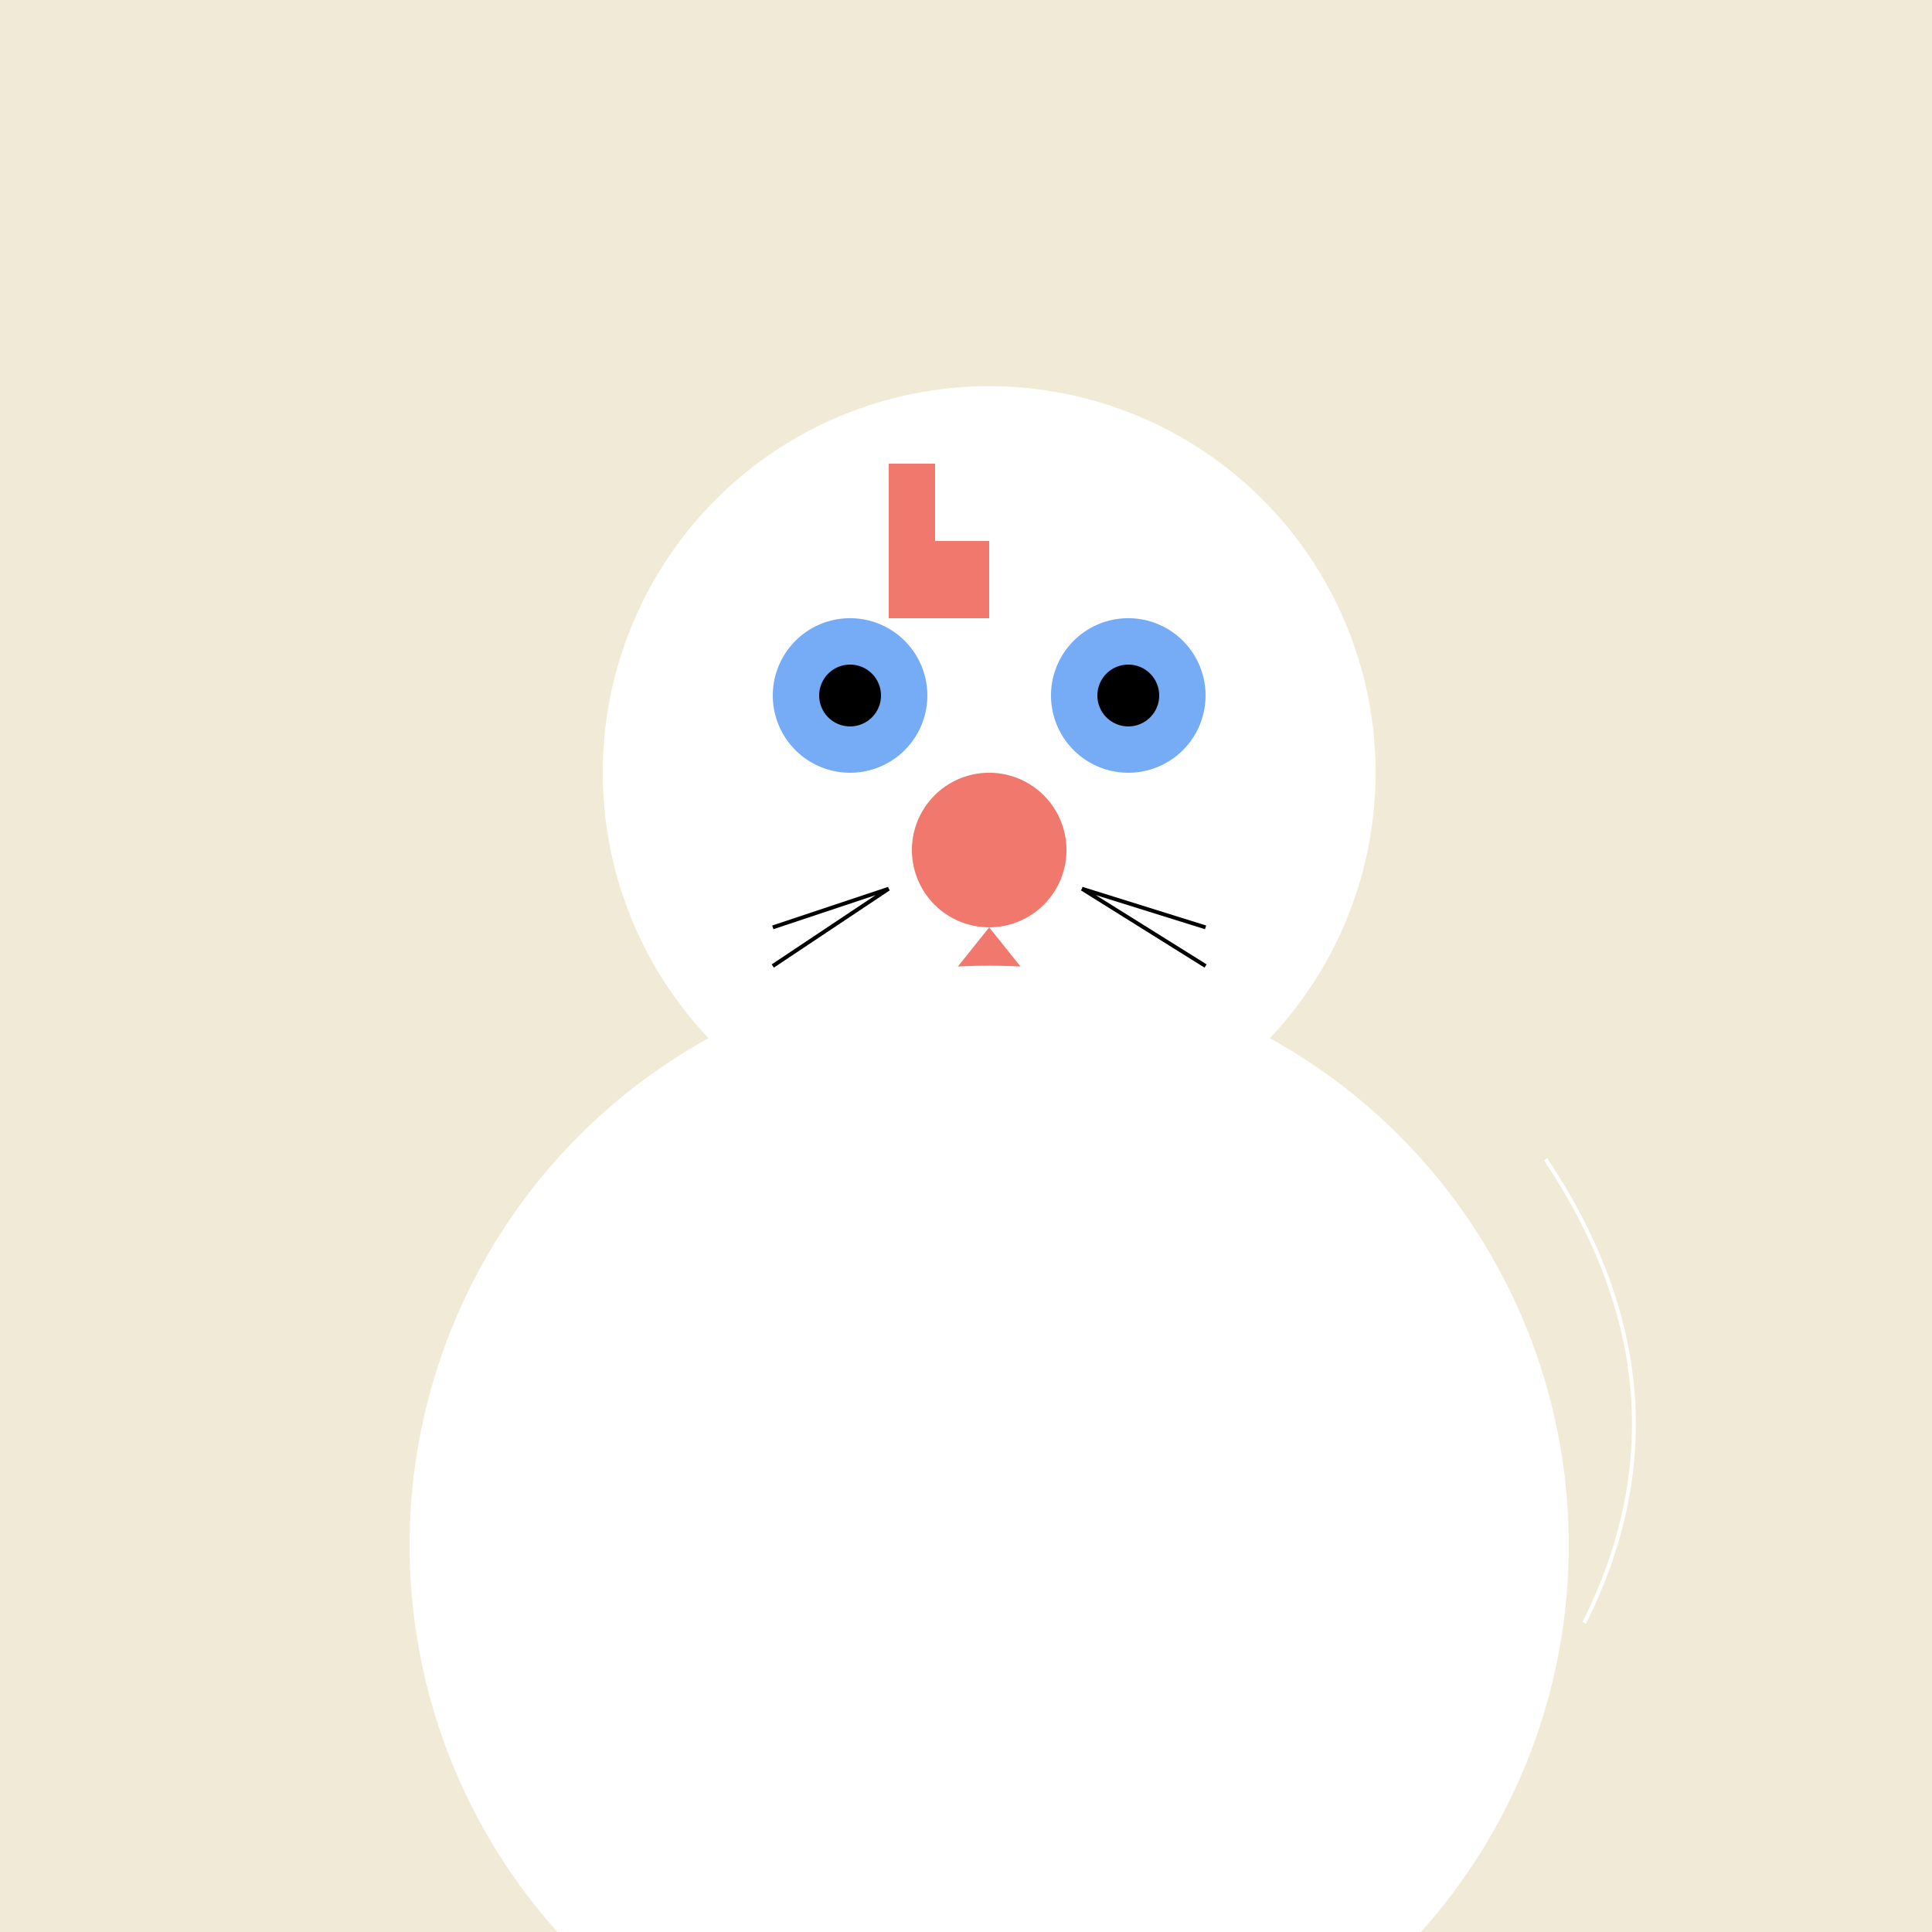 <!--

Generated by DrawGPT.
Free, open source, AI generated images in SVG, PNG, and HTML Canvas format.
https://drawgpt.ai

Created: 2023-09-26T04:40:17.380Z
Link: https://drawgpt.ai/prompt/24222/

-->
<svg xmlns="http://www.w3.org/2000/svg" xmlns:xlink="http://www.w3.org/1999/xlink" width="500" height="500"><defs/><g><rect fill="#F0EAD6" stroke="none" x="0" y="0" width="512" height="512"/><path fill="#FFFFFF" stroke="none" paint-order="stroke fill markers" d=" M 356 200 A 100 100 0 1 1 356 199.9"/><path fill="#FFFFFF" stroke="none" paint-order="stroke fill markers" d=" M 256 120 L 200 180 L 312 180 Z"/><path fill="#75ACF5" stroke="none" paint-order="stroke fill markers" d=" M 240 180 A 20 20 0 1 1 240 179.98"/><path fill="#75ACF5" stroke="none" paint-order="stroke fill markers" d=" M 312 180 A 20 20 0 1 1 312 179.98"/><path fill="#000000" stroke="none" paint-order="stroke fill markers" d=" M 228 180 A 8 8 0 1 1 228 179.992"/><path fill="#000000" stroke="none" paint-order="stroke fill markers" d=" M 300 180 A 8 8 0 1 1 300 179.992"/><path fill="#F0786C" stroke="none" paint-order="stroke fill markers" d=" M 276 220 A 20 20 0 1 1 276 219.98"/><path fill="#F0786C" stroke="none" paint-order="stroke fill markers" d=" M 256 240 L 240 260 L 272 260 Z"/><path fill="none" stroke="#000000" paint-order="fill stroke markers" d=" M 230 230 L 200 240 M 230 230 L 200 250 M 280 230 L 312 240 M 280 230 L 312 250" stroke-miterlimit="10" stroke-dasharray=""/><path fill="#FFFFFF" stroke="none" paint-order="stroke fill markers" d=" M 406 400 A 150 150 0 1 1 406 399.85"/><rect fill="#FFFFFF" stroke="none" x="150" y="450" width="100" height="30"/><rect fill="#FFFFFF" stroke="none" x="262" y="450" width="100" height="30"/><path fill="none" stroke="#FFFFFF" paint-order="fill stroke markers" d=" M 410 420 Q 440 360 400 300" stroke-miterlimit="10" stroke-dasharray=""/><path fill="#F0786C" stroke="none" paint-order="stroke fill markers" d=" M 230 160 L 256 160 L 256 140 L 242 140 L 242 120 L 230 120 Z"/></g></svg>